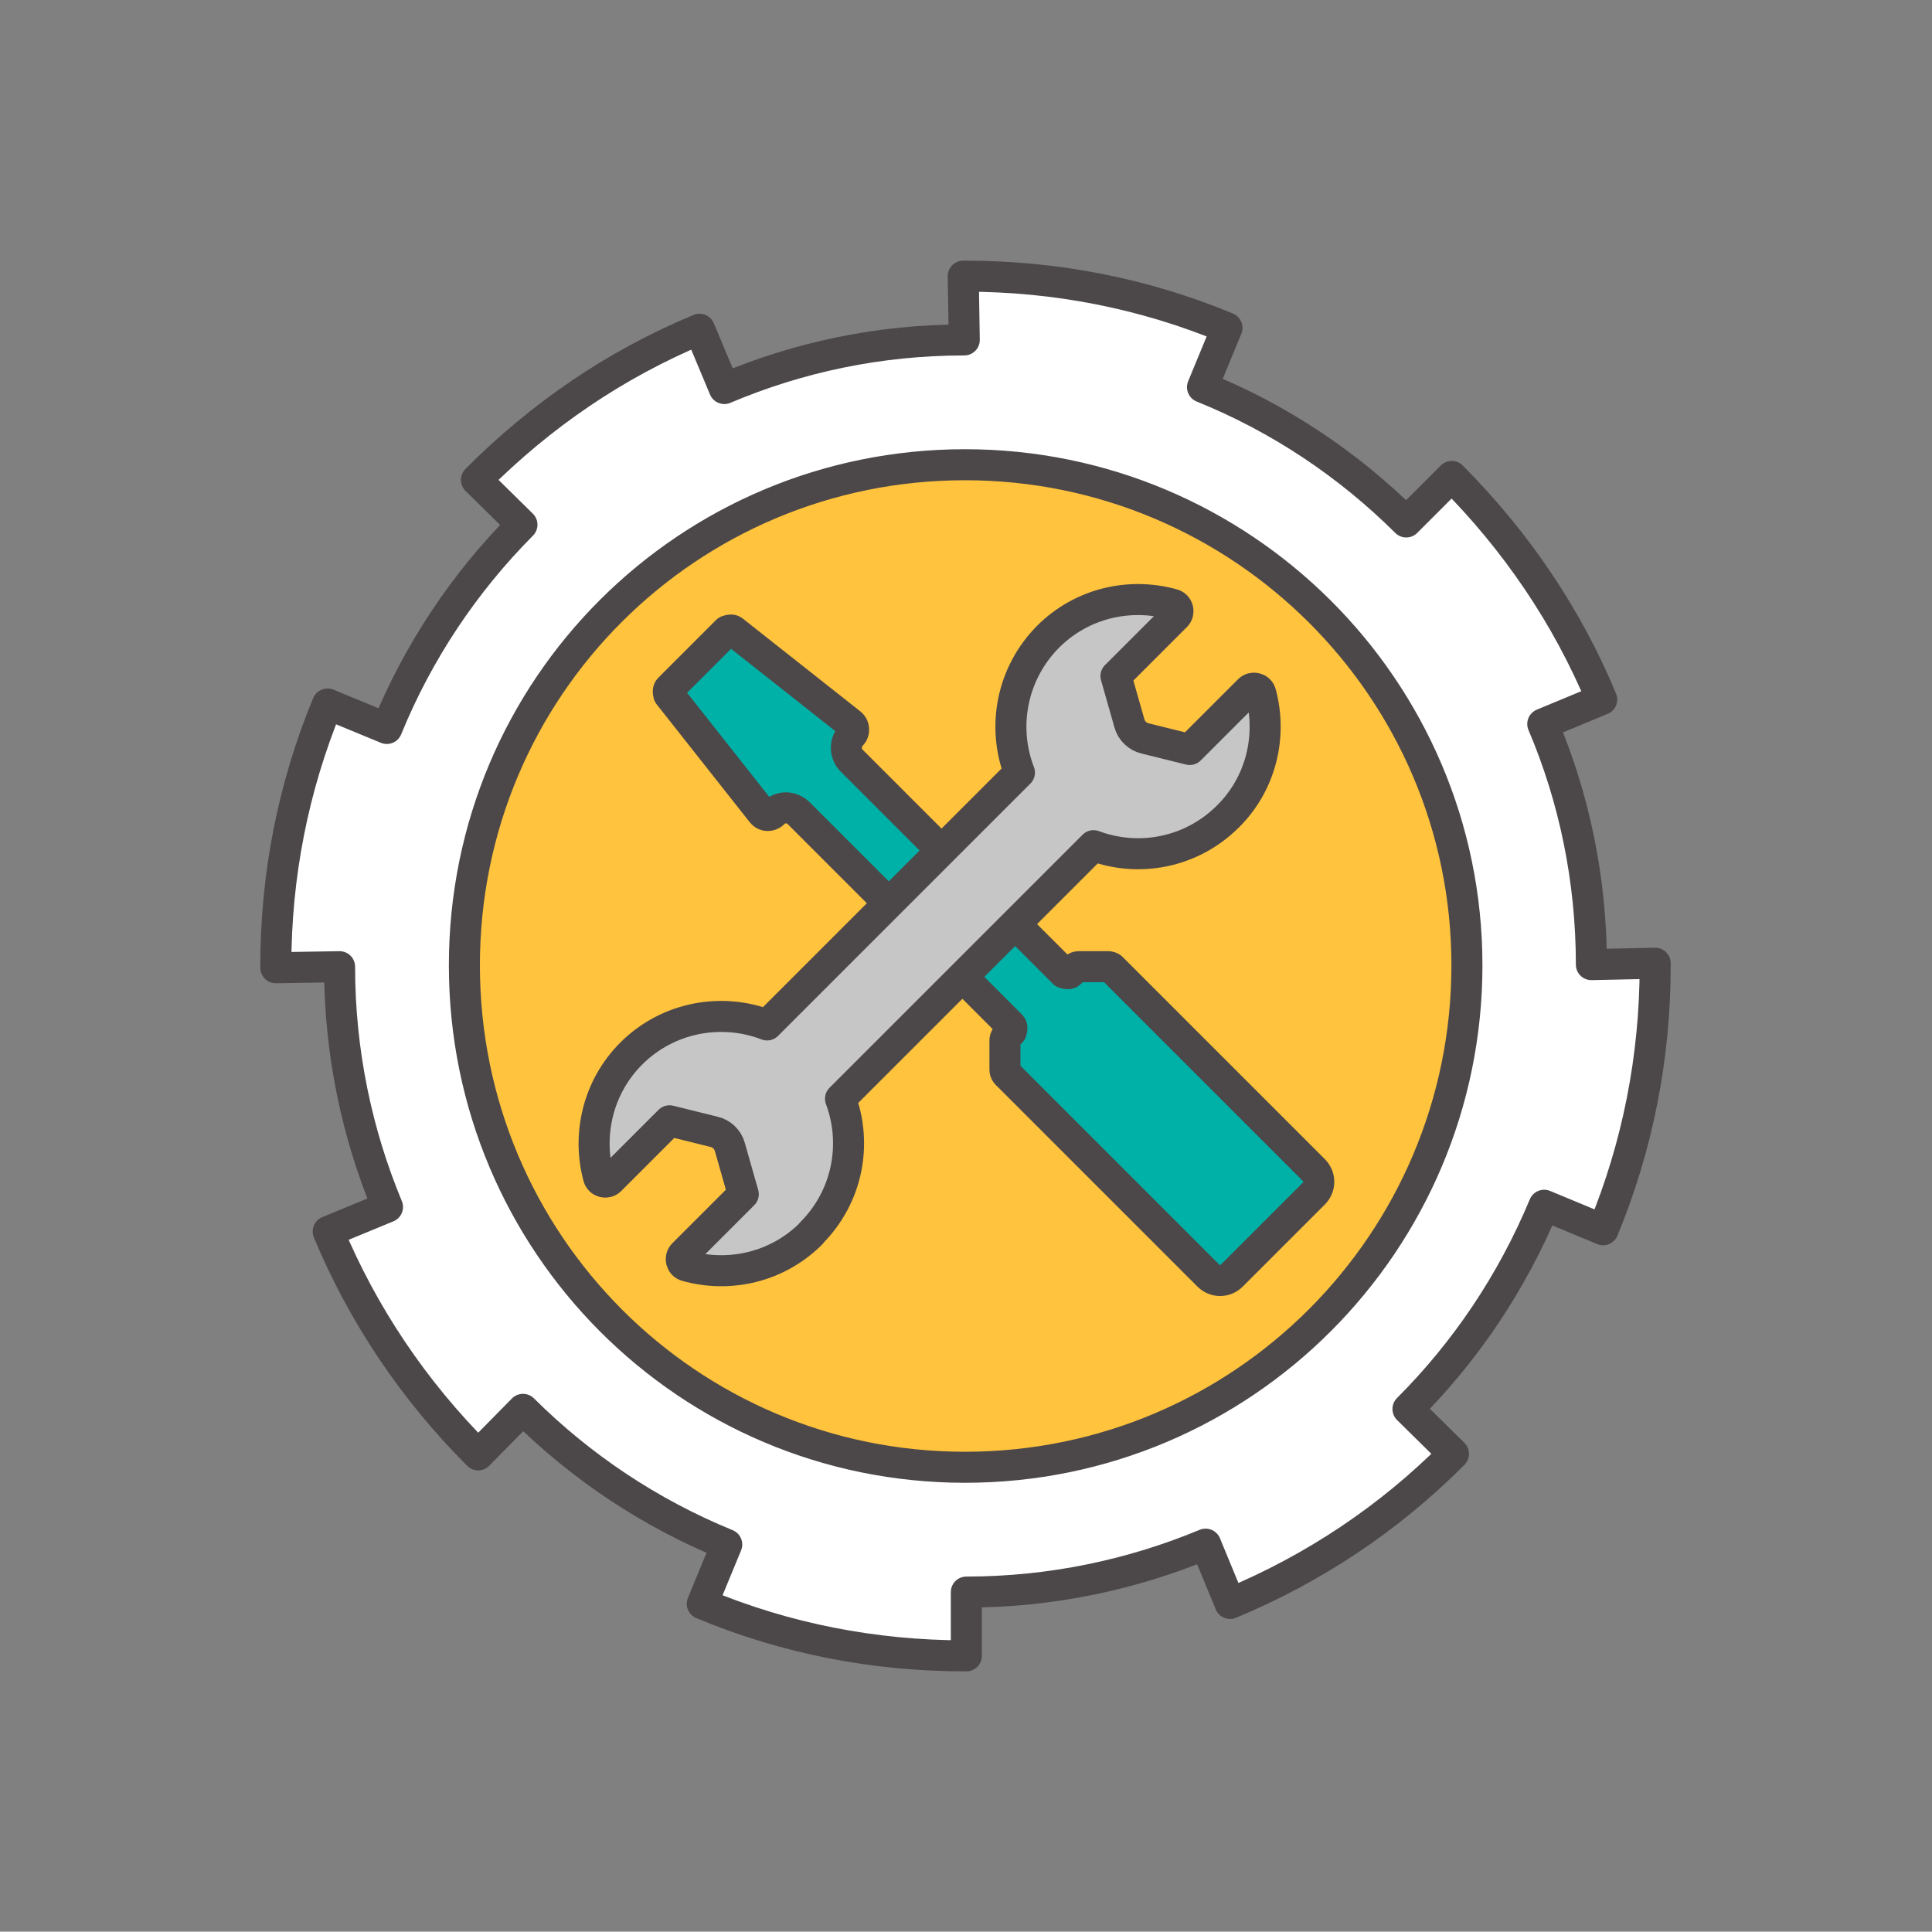 <svg viewBox="0 0 56.04 56.03" xmlns="http://www.w3.org/2000/svg"><rect x="0" y="0" width="56.04" height="56.03" fill="#808080" stroke="none"/><circle cx="28.82" cy="28.01" fill="#ffc33d" r="16.07"/><g stroke="#4c4849" stroke-linejoin="round" stroke-width=".9"><path d="m32.25 28.08 5.86 5.86c.19.19.19.49 0 .68l-2.38 2.38c-.19.19-.49.19-.68 0l-5.86-5.86s-.04-.06-.04-.09v-.89s.01-.07.04-.09l.14-.14s.05-.13 0-.18l-6.16-6.16c-.21-.21-.54-.21-.74 0-.09.09-.25.09-.33-.02l-2.7-3.42s-.04-.12.01-.17l1.68-1.68s.12-.05.17-.01l3.42 2.7c.1.08.11.24.02.33-.1.1-.15.24-.15.37s.05.27.15.37l6.16 6.16s.13.05.18 0l.14-.14s.06-.04.09-.04h.89s.07.01.09.04z" fill="#00b1a8"/><path d="m23.53 35.78c-.98.98-2.37 1.29-3.62.94-.15-.04-.2-.23-.09-.34l1.74-1.74-.39-1.37c-.06-.22-.24-.39-.46-.44l-1.29-.32-1.72 1.72c-.11.11-.3.06-.34-.09-.33-1.23-.02-2.61.95-3.58 1.06-1.06 2.62-1.34 3.94-.83l7.32-7.32c-.51-1.32-.23-2.87.83-3.94.98-.98 2.37-1.29 3.62-.94.15.04.2.23.09.34l-1.74 1.74.39 1.37c.06.22.24.39.46.44l1.29.32 1.72-1.72c.11-.11.3-.06.34.09.33 1.23.02 2.61-.95 3.57-1.06 1.06-2.59 1.34-3.9.85l-7.34 7.34c.49 1.31.21 2.84-.85 3.9z" fill="#c6c6c6"/><path d="m46.16 27.98c0-2.47-.5-4.84-1.41-6.98l1.71-.71c-1.01-2.43-2.49-4.6-4.35-6.47l-1.32 1.32c-1.68-1.67-3.68-3.01-5.91-3.91l.71-1.72c-2.41-1-4.97-1.5-7.6-1.5h-.05l.03 1.85c-2.47 0-4.81.5-6.96 1.41l-.72-1.72c-2.43 1.01-4.6 2.49-6.47 4.37l1.32 1.3c-1.67 1.68-3.01 3.68-3.92 5.91l-1.72-.71c-1 2.42-1.5 4.98-1.5 7.61v.04l1.85-.03c0 2.47.5 4.83 1.39 6.97l-1.72.71c1.01 2.43 2.49 4.62 4.35 6.48l1.3-1.32c1.68 1.67 3.68 3.01 5.91 3.92l-.71 1.72c2.42 1.01 4.98 1.51 7.63 1.51h.03v-1.85c2.45 0 4.8-.5 6.94-1.39l.71 1.72c2.43-1.01 4.62-2.47 6.48-4.34l-1.32-1.3c1.68-1.68 3.02-3.68 3.95-5.91l1.71.71c1-2.42 1.51-5 1.51-7.65v-.08zm-18.17 14.58c-8.02 0-14.52-6.5-14.52-14.56s6.5-14.52 14.52-14.52 14.56 6.5 14.56 14.52-6.5 14.56-14.56 14.56z" fill="#fff"/></g></svg>
